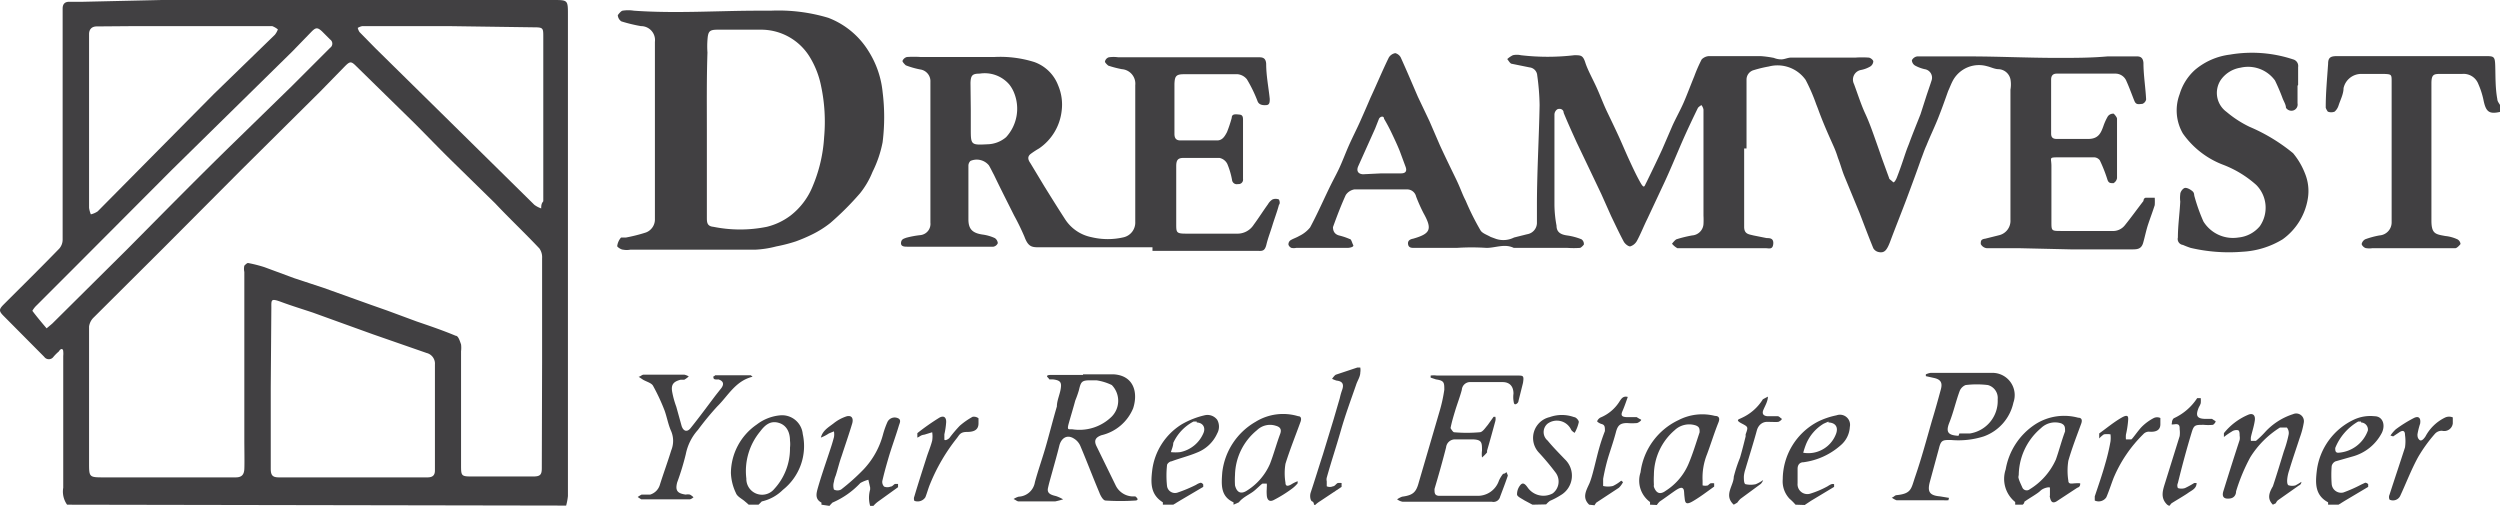 <svg xmlns="http://www.w3.org/2000/svg" viewBox="0 0 84.21 17.03"><defs><style>.cls-1{fill:#414042;}</style></defs><g id="Layer_2" data-name="Layer 2"><g id="Layer_1-2" data-name="Layer 1"><path class="cls-1" d="M2.26,17a.76.76,0,0,1-.13-.57c0-1.48,0-3,0-4.44a.76.76,0,0,0,0-.15c0-.09-.07-.13-.15,0a1.53,1.53,0,0,0-.18.18.19.19,0,0,1-.31,0L.12,10.64c-.16-.16-.16-.22,0-.38C.75,9.63,1.39,9,2,8.37a.46.46,0,0,0,.11-.3c0-1.8,0-3.61,0-5.42,0-.78,0-1.57,0-2.36,0-.14.06-.23.22-.23h.46L5.45,0c.25,0,.49,0,.73,0L18.63,0c.5,0,.5,0,.5.5V16.71a2,2,0,0,1-.06.32Zm16-4.78h0c0-1.17,0-2.34,0-3.52a.51.51,0,0,0-.09-.33c-.49-.52-1-1-1.49-1.52l-1.43-1.4c-.44-.43-.87-.88-1.3-1.31L12,2.23c-.17-.17-.21-.17-.38,0l-.83.85L8.13,5.72,5.48,8.38,3.16,10.69A.52.52,0,0,0,3,11c0,1.53,0,3.05,0,4.58,0,.5,0,.5.51.5H7.94c.19,0,.28-.08.29-.28s0-.68,0-1c0-1.88,0-3.76,0-5.64a.49.49,0,0,1,0-.21s.09-.1.13-.09A4.56,4.56,0,0,1,8.91,9l1,.37,1,.33,1.59.57.54.19,1,.37c.44.15.88.3,1.31.48.09,0,.14.18.18.29a.91.91,0,0,1,0,.23c0,1.27,0,2.54,0,3.81,0,.41,0,.41.42.41h2c.24,0,.3-.05.3-.28Zm-9.14.84h0v2.73c0,.23.07.29.28.29h5c.16,0,.25-.06.25-.23,0-1.19,0-2.38,0-3.57a.37.37,0,0,0-.28-.39l-1.81-.63-1.08-.39-.94-.34c-.36-.12-.72-.23-1.07-.36s-.33-.07-.33.19ZM6.24.88h0c-.58,0-1.16,0-1.74,0L3.26.89C3.08.89,3,1,3,1.15s0,.25,0,.38C3,3.34,3,5.14,3,7a.9.9,0,0,0,.06.22.7.7,0,0,0,.23-.1L7.2,3.17l2.06-2a.64.64,0,0,0,.1-.18A.7.7,0,0,0,9.17.88Zm8.89,0H12.2a.47.47,0,0,0-.15.06.45.45,0,0,0,.06.14l.54.55,2.58,2.54L18,6.9a.84.84,0,0,0,.23.12c0-.08,0-.16.07-.24s0,0,0,0c0-1.84,0-3.68,0-5.53,0-.31,0-.33-.33-.33ZM1.57,11.06l.19-.16L4.28,8.4C5.46,7.21,6.65,6,7.84,4.84l2-1.95,1.28-1.28a.17.17,0,0,0,0-.28l-.27-.27c-.15-.14-.21-.14-.35,0l-.65.67-4.07,4L2.52,9,1.24,10.28a.77.77,0,0,0-.15.19C1.24,10.67,1.4,10.86,1.57,11.06Z"/><path class="cls-1" d="M84.21,3.77h0c-.36.08-.47,0-.55-.37a2.7,2.7,0,0,0-.18-.57.53.53,0,0,0-.54-.34c-.23,0-.47,0-.71,0s-.33,0-.33.32c0,1.09,0,2.18,0,3.26,0,.45,0,.91,0,1.36s.14.46.47.52a1.26,1.26,0,0,1,.38.1.2.2,0,0,1,.13.17s-.1.13-.17.14l-.8,0-2,0a.66.66,0,0,1-.2,0c-.06,0-.15-.08-.16-.14a.24.24,0,0,1,.12-.16,2.85,2.85,0,0,1,.48-.13.44.44,0,0,0,.41-.45c0-.12,0-.24,0-.35V2.75c0-.24,0-.25-.26-.26h-.75a.61.61,0,0,0-.61.48c0,.2-.11.4-.17.59a.46.46,0,0,1-.13.2.31.31,0,0,1-.23,0s-.08-.11-.07-.16c0-.48.05-1,.08-1.45,0-.22.09-.26.31-.26h1.16c.62,0,1.25,0,1.87,0s1.19,0,1.79,0h.14c.32,0,.35,0,.36.34s0,.74.07,1.11c0,.08.07.15.11.23Z"/><path class="cls-1" d="M67.88,17s0-.07,0-.09a1,1,0,0,1-.32-1.1,2.27,2.27,0,0,1,1-1.52A1.8,1.8,0,0,1,70,14.07c.12,0,.15.08.1.21-.15.41-.31.82-.43,1.24a2.13,2.13,0,0,0,0,.67c0,.14.14.09.23.09a1,1,0,0,1,.17,0c0,.05,0,.12-.1.15l-.7.46c-.14.08-.19,0-.22-.14s0,0,0-.05,0-.23,0-.27-.22,0-.32.1-.36.24-.54.37c0,0,0,.06-.06.1Zm.1-1c0,.14.08.28.14.42a.16.16,0,0,0,.25.06,2.25,2.25,0,0,0,.88-1c.11-.31.19-.63.31-.95,0-.14,0-.21-.13-.27a.68.68,0,0,0-.68.16A2.1,2.1,0,0,0,68,16.08Z"/><path class="cls-1" d="M27.67,17s0-.06,0-.07c-.23-.12-.17-.32-.12-.5.1-.35.22-.7.34-1.06s.14-.42.2-.64a.53.53,0,0,0,0-.2l-.17.07a1.38,1.38,0,0,1-.27.14c.06-.24.26-.35.43-.48a1.36,1.36,0,0,1,.39-.22c.17-.07.29,0,.24.21-.11.37-.24.74-.36,1.11-.08.22-.13.44-.2.66a.83.83,0,0,0-.06.21.44.44,0,0,0,0,.26.26.26,0,0,0,.24,0,7,7,0,0,0,.76-.68,2.73,2.73,0,0,0,.66-1.2,3,3,0,0,1,.14-.39.27.27,0,0,1,.34-.14c.14.05.08.16.05.25-.11.37-.25.74-.36,1.12s-.14.5-.2.75a.23.23,0,0,0,.06.19.29.29,0,0,0,.22,0c.06,0,.1-.07.15-.09h.1s0,.1,0,.11l-.68.49a1,1,0,0,0-.15.14h-.11a1,1,0,0,1,0-.55s0-.05,0-.07l-.06-.26a1.09,1.09,0,0,0-.27.11,2.81,2.81,0,0,1-.94.66s-.07.07-.1.11Z"/><path class="cls-1" d="M41.55,17s0-.07,0-.08c-.44-.2-.41-.59-.38-1a2.26,2.26,0,0,1,1.12-1.71,1.76,1.76,0,0,1,1.44-.19c.1,0,.11.09.08.18-.17.47-.36.94-.51,1.42a1.94,1.94,0,0,0,0,.64c0,.14.1.11.19.06a1.13,1.13,0,0,1,.22-.11l0,.07a1.07,1.07,0,0,1-.19.18,4.39,4.39,0,0,1-.61.38c-.15.08-.23,0-.24-.16s0-.17,0-.26a.59.59,0,0,0,0-.13s-.11,0-.14,0-.21.19-.32.27-.25.15-.36.24a.68.68,0,0,0-.12.12ZM41.6,16a2.86,2.86,0,0,0,0,.35c.06.24.2.31.41.17a2,2,0,0,0,.77-.9c.13-.34.22-.68.34-1,.06-.16,0-.24-.15-.28a.63.63,0,0,0-.63.15A2,2,0,0,0,41.6,16Z"/><path class="cls-1" d="M55.58,17s0-.07,0-.09a.89.89,0,0,1-.32-1,2.26,2.26,0,0,1,1.28-1.76,1.74,1.74,0,0,1,1.23-.14c.14,0,.17.09.11.23-.14.35-.25.71-.38,1.06a2.12,2.12,0,0,0-.15.89c0,.06,0,.15,0,.16a.37.37,0,0,0,.18,0s.06-.06.09-.07a.48.48,0,0,1,.12,0s0,.1,0,.11c-.24.17-.47.35-.73.5s-.25,0-.27-.16,0-.25-.07-.29-.22.07-.32.14-.29.21-.44.31a.58.58,0,0,0-.1.12ZM55.71,16a2.92,2.92,0,0,0,0,.33.19.19,0,0,0,0,.07c.08.22.21.27.4.13a2,2,0,0,0,.76-.89c.15-.35.26-.72.38-1.08,0-.11,0-.18-.13-.23a.71.71,0,0,0-.71.16A2,2,0,0,0,55.71,16Z"/><path class="cls-1" d="M76.56,17c-.2-.2-.13-.4,0-.62.13-.39.25-.79.37-1.18a3.92,3.92,0,0,0,.16-.56.29.29,0,0,0-.06-.24s-.16,0-.23,0a3.14,3.14,0,0,0-1,1,6.19,6.19,0,0,0-.48,1.15c0,.11-.06.22-.2.24s-.3,0-.23-.24c.18-.58.36-1.15.55-1.73a.36.36,0,0,0,0-.14c0-.07,0-.18-.06-.19a.28.28,0,0,0-.21.05,2.5,2.5,0,0,0-.26.18c0-.07,0-.11,0-.13a2.1,2.1,0,0,1,.82-.62c.14-.06.25,0,.22.2s-.09.37-.13.55a.57.57,0,0,0,0,.13c.06,0,.13,0,.17,0a3.11,3.11,0,0,0,.32-.31,2.18,2.18,0,0,1,.93-.59.26.26,0,0,1,.36.29,2.72,2.72,0,0,1-.13.49c-.12.37-.25.74-.36,1.11a1.28,1.28,0,0,0-.07.34c0,.05,0,.16.06.17a.43.43,0,0,0,.22,0,2.12,2.12,0,0,0,.2-.12l0,0s0,.09-.08.12l-.71.5a.26.26,0,0,0-.07.1Z"/><path class="cls-1" d="M25.22,17l-.15-.13c-.1-.08-.24-.15-.28-.26a1.71,1.71,0,0,1-.17-.68,2,2,0,0,1,.87-1.63,1.52,1.52,0,0,1,.79-.31.7.7,0,0,1,.76.63,1.88,1.88,0,0,1-.67,1.88,1.46,1.46,0,0,1-.71.39s-.07.07-.11.11Zm1.39-1.92a1,1,0,0,0,0-.24c0-.26-.1-.52-.39-.6s-.47.1-.62.3a2.09,2.09,0,0,0-.46,1.58.53.53,0,0,0,.94.35A2,2,0,0,0,26.61,15.11Z"/><path class="cls-1" d="M60.48,17a1.89,1.89,0,0,0-.2-.2.85.85,0,0,1-.23-.66,2.2,2.2,0,0,1,1.19-1.94,2.52,2.52,0,0,1,.62-.21.34.34,0,0,1,.45.39A.87.87,0,0,1,62,15a2.35,2.35,0,0,1-1.25.57c-.13,0-.2.09-.2.22s0,.33,0,.49a.33.33,0,0,0,.42.35,3.07,3.07,0,0,0,.59-.25s.09-.06.13-.07a.13.13,0,0,1,.09,0s0,.08,0,.09l-.78.47-.21.14Zm1.11-2.8-.16.07a1.45,1.45,0,0,0-.59.68,2.64,2.64,0,0,0-.1.3,1,1,0,0,0,.34,0,1,1,0,0,0,.77-.65C61.92,14.4,61.84,14.24,61.59,14.23Z"/><path class="cls-1" d="M78.42,17s0-.07,0-.08c-.45-.24-.43-.65-.38-1.07a2.2,2.2,0,0,1,1.26-1.72,1.31,1.31,0,0,1,.68-.11c.28,0,.38.29.25.56a1.58,1.58,0,0,1-1,.8l-.56.16a.23.23,0,0,0-.13.16,4,4,0,0,0,0,.6.32.32,0,0,0,.39.29,4.72,4.72,0,0,0,.61-.27l.13-.06a.14.14,0,0,1,.1.05s0,.08,0,.09l-.79.47-.21.13Zm1.11-2.8-.1,0a1.81,1.81,0,0,0-.77.89c0,.08,0,.16.1.16a1.13,1.13,0,0,0,1-.75A.24.24,0,0,0,79.53,14.23Z"/><path class="cls-1" d="M39.17,17s0-.07,0-.08c-.42-.26-.41-.65-.36-1.07a2.13,2.13,0,0,1,1-1.56,2.8,2.8,0,0,1,.76-.3.41.41,0,0,1,.43.15.47.47,0,0,1,0,.46,1.23,1.23,0,0,1-.67.64c-.28.12-.58.19-.87.3-.06,0-.15.08-.15.13a3.28,3.28,0,0,0,0,.7.27.27,0,0,0,.36.22,4.78,4.78,0,0,0,.62-.26.46.46,0,0,1,.16-.07.14.14,0,0,1,.08.06s0,.07,0,.08l-.78.46-.23.14Zm1.14-2.8-.11,0a1.53,1.53,0,0,0-.68.72c0,.1-.05.21-.08.31a1.51,1.51,0,0,0,.31,0,1.08,1.08,0,0,0,.79-.65C40.61,14.41,40.53,14.24,40.31,14.23Z"/><path class="cls-1" d="M44.26,17s0-.09-.06-.11-.09-.18-.05-.3c.14-.42.27-.85.41-1.28l.36-1.18.21-.72a2.29,2.29,0,0,1,.08-.28c.07-.2,0-.29-.19-.31a.94.94,0,0,1-.15-.06s.08-.12.13-.14l.72-.24h.1a.52.52,0,0,1,0,.17c0,.14-.1.28-.14.41-.18.52-.36,1-.52,1.56s-.31,1-.47,1.57a.25.25,0,0,0,0,.12c0,.06,0,.16,0,.17a.26.26,0,0,0,.21,0c.06,0,.1-.08.16-.11a.57.57,0,0,1,.13,0s0,.11,0,.13l-.72.48a1,1,0,0,0-.17.13Z"/><path class="cls-1" d="M51.62,17l-.28-.15c-.09-.06-.23-.12-.24-.19a.48.48,0,0,1,.12-.33c.09-.1.17,0,.23.08a.65.65,0,0,0,.85.21.5.5,0,0,0,.1-.7,8.64,8.64,0,0,0-.56-.67.72.72,0,0,1,.36-1.2,1.21,1.21,0,0,1,.82,0c.07,0,.17.12.16.17a1.22,1.22,0,0,1-.14.36s-.1-.06-.12-.11a.53.53,0,0,0-.79-.2.37.37,0,0,0,0,.57c.18.22.38.42.58.63a.76.76,0,0,1-.14,1.21,2.47,2.47,0,0,1-.36.19.74.74,0,0,0-.13.12Z"/><path class="cls-1" d="M53.53,17c-.24-.23-.11-.46,0-.7s.22-.79.33-1.18a6,6,0,0,1,.2-.6c0-.14,0-.21-.12-.24a.39.39,0,0,1-.14-.08c0-.05.07-.12.12-.14a1.37,1.37,0,0,0,.64-.55c.06-.09.12-.18.27-.14-.06.17-.11.32-.18.48s0,.19.13.2h.35s.09.06.14.08-.08.11-.13.12a1.82,1.82,0,0,1-.33,0c-.24,0-.32.08-.38.31s-.15.5-.23.75-.15.54-.2.82c0,.07,0,.23,0,.24a.73.73,0,0,0,.33,0,1.34,1.34,0,0,0,.28-.18l.06.05a.72.72,0,0,1-.14.19l-.76.5a.7.7,0,0,0-.06.09Z"/><path class="cls-1" d="M58.4,17c-.35-.32,0-.64,0-.94a4.79,4.79,0,0,1,.21-.64c.07-.24.13-.48.19-.72,0,0,0-.05,0-.07.09-.25.09-.25-.14-.37s-.07-.14,0-.18a1.63,1.63,0,0,0,.72-.63s.11-.06.17-.09l0,0c0,.15-.09.3-.15.44s0,.21.14.22h.34c.05,0,.09.06.13.08s-.07.1-.11.11-.25,0-.38,0-.28.08-.34.28c-.12.44-.26.88-.39,1.32a1,1,0,0,0-.05.24c0,.09,0,.25.06.26a.8.8,0,0,0,.34,0,1.23,1.23,0,0,0,.25-.14l0,0a.35.35,0,0,1-.08.13l-.68.5a.75.75,0,0,0-.11.13Z"/><path class="cls-1" d="M73,17c-.25-.24-.14-.51-.06-.77l.48-1.54a.9.9,0,0,0,0-.23c0-.1,0-.19-.16-.17s-.1,0-.1-.06a.2.2,0,0,1,.06-.14,1.86,1.86,0,0,0,.79-.68l.06,0h.06a1,1,0,0,1,0,.17.52.52,0,0,1-.06.13c-.13.3-.07.4.24.4h.2s.07.05.11.07-.05.12-.08.13a1.62,1.62,0,0,1-.31,0c-.29,0-.33,0-.41.27-.17.56-.32,1.12-.46,1.69a.2.2,0,0,0,0,.17.39.39,0,0,0,.24,0,3.07,3.07,0,0,0,.31-.17h.08c0,.19-.17.25-.28.33s-.37.23-.56.35a.26.26,0,0,0-.07.1Z"/><path class="cls-1" d="M58.75,5V6.87c0,.26,0,.52,0,.77s.16.25.31.29l.45.09c.1,0,.24,0,.22.2s-.15.14-.26.14l-1,0-1.81,0s-.11,0-.16,0a.63.63,0,0,1-.18-.15s.09-.12.15-.15A4.21,4.21,0,0,1,57,7.93a.41.41,0,0,0,.38-.38,2.71,2.71,0,0,0,0-.29V3.69a.34.34,0,0,0-.07-.15s-.1.06-.12.1c-.19.39-.37.77-.54,1.16s-.42,1-.64,1.46l-.52,1.11c-.12.24-.22.5-.35.74a.39.39,0,0,1-.23.19c-.07,0-.18-.09-.22-.17-.15-.28-.28-.56-.42-.85l-.33-.74-.4-.84-.43-.9c-.15-.33-.3-.66-.44-1,0-.11-.11-.16-.21-.12a.22.22,0,0,0-.1.17c0,1,0,2,0,3.06a4,4,0,0,0,.07.69c0,.22.14.3.35.33a2.09,2.09,0,0,1,.49.13.19.19,0,0,1,.08.18s-.08.1-.13.11a3,3,0,0,1-.42,0H51.06s-.05,0-.07,0c-.31-.15-.61,0-.92,0a7.63,7.63,0,0,0-1,0c-.48,0-.95,0-1.43,0-.09,0-.19,0-.21-.12s.06-.17.17-.19h0c.59-.17.65-.32.35-.86a5.62,5.62,0,0,1-.25-.56.31.31,0,0,0-.31-.24H45.62a.44.44,0,0,0-.29.19c-.16.35-.3.72-.43,1.08,0,.14.06.24.2.28a2.17,2.17,0,0,1,.36.12c.06,0,.08.13.12.2s-.12.1-.19.1H43.66a.39.39,0,0,1-.16,0,.18.18,0,0,1-.1-.11.17.17,0,0,1,.06-.14c.09-.06.2-.09.3-.15a1.06,1.06,0,0,0,.37-.29c.21-.39.39-.79.58-1.19s.26-.51.38-.76.23-.55.35-.82.26-.54.38-.81.23-.52.34-.78c.21-.45.4-.91.62-1.36A.32.32,0,0,1,47,1.79a.3.3,0,0,1,.18.14c.2.44.39.89.58,1.33l.39.82.35.81c.17.37.35.74.53,1.11s.21.51.34.76a8.6,8.6,0,0,0,.5,1c.06.1.22.15.34.22l.19.07A.8.8,0,0,0,51,8l.44-.11a.39.39,0,0,0,.33-.37c0-.2,0-.4,0-.6,0-1.13.07-2.26.09-3.38a7.93,7.93,0,0,0-.08-1,.29.29,0,0,0-.26-.27l-.59-.12c-.06,0-.11-.1-.16-.16a.8.8,0,0,1,.19-.13.61.61,0,0,1,.27,0,7.74,7.74,0,0,0,1.8,0c.22,0,.29,0,.37.25s.26.57.39.86.22.54.35.81.25.52.37.78.24.55.36.81.24.52.38.77.14.12.21,0c.18-.37.36-.74.53-1.11l.35-.81c.12-.26.26-.51.37-.76s.24-.6.36-.89A5,5,0,0,1,57.32,2a.38.38,0,0,1,.24-.11c.22,0,.45,0,.67,0s.72,0,1.07,0a3.47,3.47,0,0,1,.45.06A.67.67,0,0,0,60,2c.11,0,.22-.06.33-.06h2.17a3.23,3.23,0,0,1,.44,0c.06,0,.16.08.16.13a.22.22,0,0,1-.12.18,1,1,0,0,1-.31.11.33.33,0,0,0-.22.47c.13.35.24.7.38,1s.25.62.36.93.14.4.21.6l.23.63c0,.05.09.09.13.14s.11-.09.13-.14c.09-.23.17-.46.25-.7s.1-.29.16-.44c.12-.33.26-.67.39-1l.18-.56c.06-.19.13-.38.19-.57a.29.29,0,0,0-.23-.39,1.24,1.24,0,0,1-.32-.12.22.22,0,0,1-.11-.18.24.24,0,0,1,.18-.13c.21,0,.41,0,.62,0,.37,0,.74,0,1.11,0,1,0,2,.05,3,.05.56,0,1.12,0,1.68-.05.35,0,.69,0,1,0,.14,0,.2.08.21.22,0,.41.07.82.09,1.23a.2.2,0,0,1-.13.15c-.09,0-.2.05-.26-.09s-.17-.45-.27-.67a.4.4,0,0,0-.37-.26H69.28c-.13,0-.19.07-.19.2,0,.61,0,1.21,0,1.82,0,.13.06.18.19.18.35,0,.71,0,1.06,0s.43-.21.51-.43A1.83,1.83,0,0,1,71,3.92a.22.22,0,0,1,.2-.09s.11.11.11.17q0,1,0,2a.24.24,0,0,1-.12.17c-.11,0-.17,0-.21-.14a4.86,4.86,0,0,0-.25-.63.25.25,0,0,0-.18-.1c-.39,0-.78,0-1.17,0s-.28,0-.28.29V7.47c0,.3,0,.31.31.31.58,0,1.15,0,1.72,0a.51.51,0,0,0,.45-.2c.21-.26.41-.54.62-.81,0,0,0-.1.08-.11l.3,0a1.93,1.93,0,0,1,0,.25c-.07.22-.15.43-.22.64s-.11.42-.17.63-.2.22-.36.22l-2.08,0L68,8.36H66.92a.26.26,0,0,1-.2-.14c0-.1,0-.16.15-.18l.48-.12a.5.5,0,0,0,.37-.52c0-.27,0-.55,0-.82,0-1.19,0-2.37,0-3.56a1,1,0,0,0,0-.35.43.43,0,0,0-.4-.34c-.13,0-.26-.07-.39-.1a1,1,0,0,0-1.13.45c-.07.12-.12.26-.18.39-.11.31-.22.62-.34.92s-.27.61-.39.91c-.07.15-.12.31-.18.46-.15.43-.31.86-.47,1.29s-.39,1-.58,1.51c-.11.28-.19.37-.38.33a.27.27,0,0,1-.18-.13c-.16-.39-.31-.79-.46-1.18l-.52-1.26c-.08-.2-.13-.4-.21-.6a3.25,3.25,0,0,0-.15-.4c-.13-.29-.26-.58-.38-.88s-.13-.35-.2-.52a6.12,6.12,0,0,0-.36-.83,1.16,1.16,0,0,0-1.24-.45,4.05,4.05,0,0,0-.5.12.33.33,0,0,0-.25.32c0,.49,0,1,0,1.47V5Zm-12.22.84h.66c.14,0,.21-.06.16-.21l-.2-.54c-.08-.2-.17-.39-.26-.58A5.94,5.94,0,0,0,46.62,4c0-.1-.12-.09-.17,0l-.13.33L45.75,5.6c-.07.16,0,.26.16.27Z"/><path class="cls-1" d="M38.82,8.33h-3c-.26,0-.53,0-.79,0s-.39,0-.52-.35a8,8,0,0,0-.35-.72c-.23-.46-.46-.91-.68-1.37-.06-.11-.11-.22-.17-.32a.53.53,0,0,0-.62-.15.22.22,0,0,0-.07.16c0,.6,0,1.2,0,1.81,0,.33.14.46.47.51a1.45,1.45,0,0,1,.42.12.23.23,0,0,1,.1.17.2.2,0,0,1-.15.12c-.23,0-.45,0-.68,0H30.57c-.1,0-.23,0-.22-.13s.1-.14.17-.17A3.09,3.09,0,0,1,31,7.92a.38.38,0,0,0,.34-.42V2.76A.4.4,0,0,0,31,2.34a2.75,2.75,0,0,1-.49-.14s-.12-.11-.11-.15a.22.22,0,0,1,.15-.13,3.49,3.49,0,0,1,.46,0h2.48a3.83,3.83,0,0,1,1.35.17,1.34,1.34,0,0,1,.8.78,1.65,1.65,0,0,1,.12.87A1.77,1.77,0,0,1,35,5a2.9,2.9,0,0,0-.29.19c-.12.1-.07.21,0,.31l.47.78c.23.37.46.74.7,1.11a1.38,1.38,0,0,0,.89.6,2.35,2.35,0,0,0,1.09,0,.51.51,0,0,0,.38-.52V5.12c0-.75,0-1.5,0-2.25a.49.49,0,0,0-.45-.54,3.45,3.45,0,0,1-.46-.12s-.12-.1-.11-.14a.19.19,0,0,1,.13-.14,1.13,1.13,0,0,1,.32,0l4.21,0,.55,0c.15,0,.21.07.22.22,0,.4.08.79.12,1.18,0,.1,0,.2-.11.21s-.25,0-.3-.13A4.6,4.6,0,0,0,42,2.67a.46.46,0,0,0-.31-.17c-.56,0-1.11,0-1.67,0h-.14c-.27,0-.31.07-.32.33l0,1.68c0,.15.06.22.2.22H41c.18,0,.26-.15.33-.28a4.5,4.5,0,0,0,.16-.48c0-.15.15-.12.26-.11s.12.08.12.19c0,.62,0,1.25,0,1.87,0,0,0,.08,0,.11a.15.15,0,0,1-.17.17.16.16,0,0,1-.2-.14,2.57,2.57,0,0,0-.16-.54.38.38,0,0,0-.26-.2c-.4,0-.81,0-1.22,0-.19,0-.24.08-.24.28,0,.65,0,1.3,0,1.94,0,.29,0,.33.33.33.56,0,1.13,0,1.7,0a.65.65,0,0,0,.58-.3c.17-.23.32-.47.48-.69a.46.46,0,0,1,.15-.16.28.28,0,0,1,.22,0s.06.12,0,.18c-.06.23-.15.46-.22.69s-.15.43-.2.64-.12.23-.28.22H38.82ZM32.7,3.7h0v.63c0,.55,0,.56.56.53a1,1,0,0,0,.63-.24,1.42,1.42,0,0,0,.27-1.49A1.12,1.12,0,0,0,34,2.85a1.09,1.09,0,0,0-1-.37c-.25,0-.3.06-.31.31Z"/><path class="cls-1" d="M22.06,4.3V1.41a.47.47,0,0,0-.47-.53,5.28,5.28,0,0,1-.66-.16.27.27,0,0,1-.12-.21s.1-.14.16-.15a1.21,1.21,0,0,1,.38,0c1.4.1,2.81,0,4.21,0,.13,0,.26,0,.4,0A5.83,5.83,0,0,1,27.9.6a2.74,2.74,0,0,1,1.36,1.13,3.16,3.16,0,0,1,.47,1.37,6.81,6.81,0,0,1,0,1.69,3.87,3.87,0,0,1-.34,1,2.84,2.84,0,0,1-.42.72,9.76,9.76,0,0,1-1,1,3.38,3.38,0,0,1-.6.38,5.55,5.55,0,0,1-.56.24,5.33,5.33,0,0,1-.66.17,3.39,3.39,0,0,1-.71.11c-.83,0-1.65,0-2.47,0-.58,0-1.16,0-1.74,0a.65.65,0,0,1-.24,0c-.07,0-.2-.09-.2-.12A.54.54,0,0,1,20.92,8s.11,0,.17,0a5.48,5.48,0,0,0,.67-.17.47.47,0,0,0,.3-.46c0-.27,0-.54,0-.81V4.3Zm1.75.09c0,.19,0,.38,0,.57l0,2.36c0,.16,0,.3.22.32a4.54,4.54,0,0,0,1.8,0,2.19,2.19,0,0,0,.8-.38,2.37,2.37,0,0,0,.75-1,5,5,0,0,0,.38-1.64,5.79,5.79,0,0,0-.1-1.71,3,3,0,0,0-.39-1A1.92,1.92,0,0,0,25.67,1c-.5,0-1,0-1.5,0-.28,0-.32.06-.34.35a2.88,2.88,0,0,0,0,.42C23.8,2.65,23.81,3.52,23.81,4.39Z"/><path class="cls-1" d="M77.39,2.89c0,.2,0,.39,0,.59a.21.21,0,0,1-.14.24A.22.22,0,0,1,77,3.63c0-.1-.07-.21-.11-.31a6.57,6.57,0,0,0-.26-.61,1.12,1.12,0,0,0-1.16-.43,1,1,0,0,0-.67.42A.79.79,0,0,0,75,3.77a3.64,3.64,0,0,0,.77.5,6,6,0,0,1,1.47.89,2.44,2.44,0,0,1,.4.68,1.56,1.56,0,0,1,.1.83,2.1,2.1,0,0,1-.85,1.39,2.89,2.89,0,0,1-1.36.42,5.66,5.66,0,0,1-1.74-.13,2.77,2.77,0,0,1-.26-.1A.2.2,0,0,1,73.36,8c0-.4.06-.81.08-1.21a1,1,0,0,1,0-.25c0-.08.09-.2.16-.21s.18.05.25.11.05.12.07.18a6,6,0,0,0,.3.84A1.17,1.17,0,0,0,75.4,8a1.07,1.07,0,0,0,.72-.38A1.09,1.09,0,0,0,76,6.23a3.6,3.6,0,0,0-1.09-.67A2.93,2.93,0,0,1,73.53,4.5a1.55,1.55,0,0,1-.11-1.33,1.78,1.78,0,0,1,.52-.82,2.25,2.25,0,0,1,1.17-.51A4.41,4.41,0,0,1,77.24,2a.23.23,0,0,1,.17.26c0,.2,0,.4,0,.6Z"/><path class="cls-1" d="M36.48,12.61c.35,0,.7,0,1.05,0,.66.05.81.61.64,1.14a1.53,1.53,0,0,1-1.07.91c-.19.07-.26.17-.17.36l.66,1.35a.66.66,0,0,0,.53.35s.09,0,.12,0a.23.23,0,0,1,.08.09s0,.05-.08.05a7.53,7.53,0,0,1-1,0c-.08,0-.17-.16-.21-.27-.22-.52-.42-1.05-.64-1.57a.54.54,0,0,0-.22-.25c-.24-.15-.43,0-.49.25s-.16.6-.24.89-.1.35-.14.53.1.23.27.27a1.28,1.28,0,0,1,.24.11,2.68,2.68,0,0,1-.27.07H34.31c-.05,0-.11-.06-.17-.08a.65.65,0,0,1,.17-.08.58.58,0,0,0,.55-.49c.1-.37.23-.74.34-1.11s.27-1,.4-1.44c0-.2.1-.4.13-.6s0-.28-.26-.31c0,0-.08,0-.11,0s0,0-.07-.07.05-.08.08-.08h1.11Zm.45.2,0,0-.2,0c-.3,0-.32.05-.39.34a3.4,3.4,0,0,1-.12.34c-.07.26-.15.52-.22.77s0,.19.12.2a1.55,1.55,0,0,0,1.33-.43.76.76,0,0,0,0-1.06A1.79,1.79,0,0,0,36.93,12.81Z"/><path class="cls-1" d="M48.19,12.65a.78.78,0,0,1,.21,0h2.71c.2,0,.23,0,.19.25l-.15.6s0,.07-.08.11-.08-.07-.09-.12a.87.87,0,0,1,0-.23c0-.25-.13-.39-.37-.39H49.54a.28.28,0,0,0-.3.26c-.06.23-.15.46-.22.69s-.12.4-.16.6c0,0,.08.14.12.14a4.93,4.93,0,0,0,.86,0c.1,0,.19-.15.27-.24l.2-.28.06,0a.32.32,0,0,1,0,.14c-.09.33-.18.66-.28,1,0,0,0,0,0,.06a1.37,1.37,0,0,1-.17.17.85.85,0,0,1,0-.23c0-.27,0-.37-.31-.38l-.59,0a.3.3,0,0,0-.31.27c-.12.47-.25.93-.39,1.4,0,.13,0,.21.13.23h1.28a.75.75,0,0,0,.76-.51,1.09,1.09,0,0,1,.14-.23s.07,0,.11-.06a.61.61,0,0,1,.05.12.06.06,0,0,1,0,0c-.08.24-.17.47-.26.71a.23.23,0,0,1-.28.17H47.24a.48.48,0,0,1-.18-.08.7.7,0,0,1,.17-.09c.36-.05.47-.14.56-.48l.69-2.36a5.19,5.19,0,0,0,.17-.76c0-.24,0-.31-.28-.35l-.18-.06Z"/><path class="cls-1" d="M65.63,16.85a1.16,1.16,0,0,1-.18,0H63.88a.65.65,0,0,1-.16-.09c.05,0,.1-.07.15-.08.52-.05.5-.21.64-.62.21-.61.38-1.24.56-1.87.11-.36.21-.72.31-1.09.05-.2,0-.32-.24-.37l-.27-.06v-.06a.58.58,0,0,1,.16-.05h2.12a.75.75,0,0,1,.67,1,1.56,1.56,0,0,1-1,1.14,2.81,2.81,0,0,1-1.11.12c-.27,0-.33,0-.4.29L65,16.25c-.08.32,0,.44.35.47l.3.05ZM66,14.6h0l.36,0a1.11,1.11,0,0,0,.93-1.15.45.45,0,0,0-.33-.48,3.12,3.12,0,0,0-.75,0,.36.36,0,0,0-.2.2c-.13.35-.21.72-.35,1.07s0,.42.31.44Z"/><path class="cls-1" d="M25.35,12.69s0,0,0,0c-.58.14-.83.65-1.19,1a9.73,9.73,0,0,0-.65.79,1.72,1.72,0,0,0-.41.82,8.6,8.6,0,0,1-.29.95c-.07.27,0,.37.29.41a.32.32,0,0,1,.14,0,.54.54,0,0,1,.12.09s-.08.07-.13.07H21.6s-.08-.05-.12-.08a1.48,1.48,0,0,1,.13-.08l.29,0a.49.49,0,0,0,.33-.34c.12-.38.26-.76.38-1.15a.84.84,0,0,0,0-.64c-.1-.22-.14-.46-.22-.69A6.67,6.67,0,0,0,22,13c-.05-.1-.22-.14-.34-.21l-.15-.1c.06,0,.11-.07.17-.07h1.37a.47.47,0,0,1,.15.06.83.83,0,0,1-.15.11l-.12,0c-.24.06-.33.16-.29.4a3,3,0,0,0,.14.51l.18.65c.06.18.19.22.31.06.29-.36.56-.73.84-1.1l.19-.24c.1-.14.06-.24-.1-.29a.38.38,0,0,1-.1,0s-.07,0-.07-.07,0,0,.06-.07h0l1.2,0Z"/><path class="cls-1" d="M70.71,14.77c0-.09,0-.15,0-.17.25-.18.49-.38.75-.53s.23,0,.22.14a3.21,3.21,0,0,1-.07.43.86.86,0,0,0,0,.16c.06,0,.15,0,.18,0s.23-.3.36-.43a1.64,1.64,0,0,1,.4-.29.26.26,0,0,1,.22,0s0,.14,0,.21c0,.22-.18.27-.39.25a.26.26,0,0,0-.19.09,4.52,4.52,0,0,0-1,1.48c-.08.21-.15.43-.24.64a.31.31,0,0,1-.39.11s0-.1,0-.14c.12-.36.25-.73.35-1.09a7,7,0,0,0,.18-.76,1,1,0,0,0,0-.24.79.79,0,0,0-.22,0A.75.75,0,0,0,70.71,14.77Z"/><path class="cls-1" d="M30.9,14.74c0-.08,0-.14,0-.15a7.57,7.57,0,0,1,.74-.52c.16-.09.24,0,.23.16a2.57,2.57,0,0,1-.06.4s0,.11,0,.17.14,0,.18-.06a4.47,4.47,0,0,1,.34-.4,2.55,2.55,0,0,1,.43-.3.25.25,0,0,1,.2.05s0,.11,0,.17c0,.24-.18.29-.4.29s-.25.11-.33.21a6.27,6.27,0,0,0-.9,1.54c-.06.14-.1.3-.16.45a.31.31,0,0,1-.37.12.19.19,0,0,1,0-.15c.13-.44.27-.87.41-1.31.06-.19.14-.37.19-.57a.92.92,0,0,0,0-.28l-.26.08C31,14.66,31,14.7,30.9,14.74Z"/><path class="cls-1" d="M80.52,14.67a1.24,1.24,0,0,1,.18-.21,4.39,4.39,0,0,1,.61-.38c.16-.08.24,0,.21.19a2.37,2.37,0,0,0-.09.36c0,.06,0,.13.07.19s.16-.06.2-.12a1.48,1.48,0,0,1,.67-.64.32.32,0,0,1,.25,0s0,.13,0,.2a.29.29,0,0,1-.36.25.31.31,0,0,0-.24.1,5,5,0,0,0-.57.79c-.23.42-.4.87-.6,1.3a.27.27,0,0,1-.36.13.2.2,0,0,1,0-.17c.17-.53.35-1.06.52-1.59a1.46,1.46,0,0,0,0-.42c0-.14-.07-.17-.19-.09l-.21.14Z"/></g></g></svg>